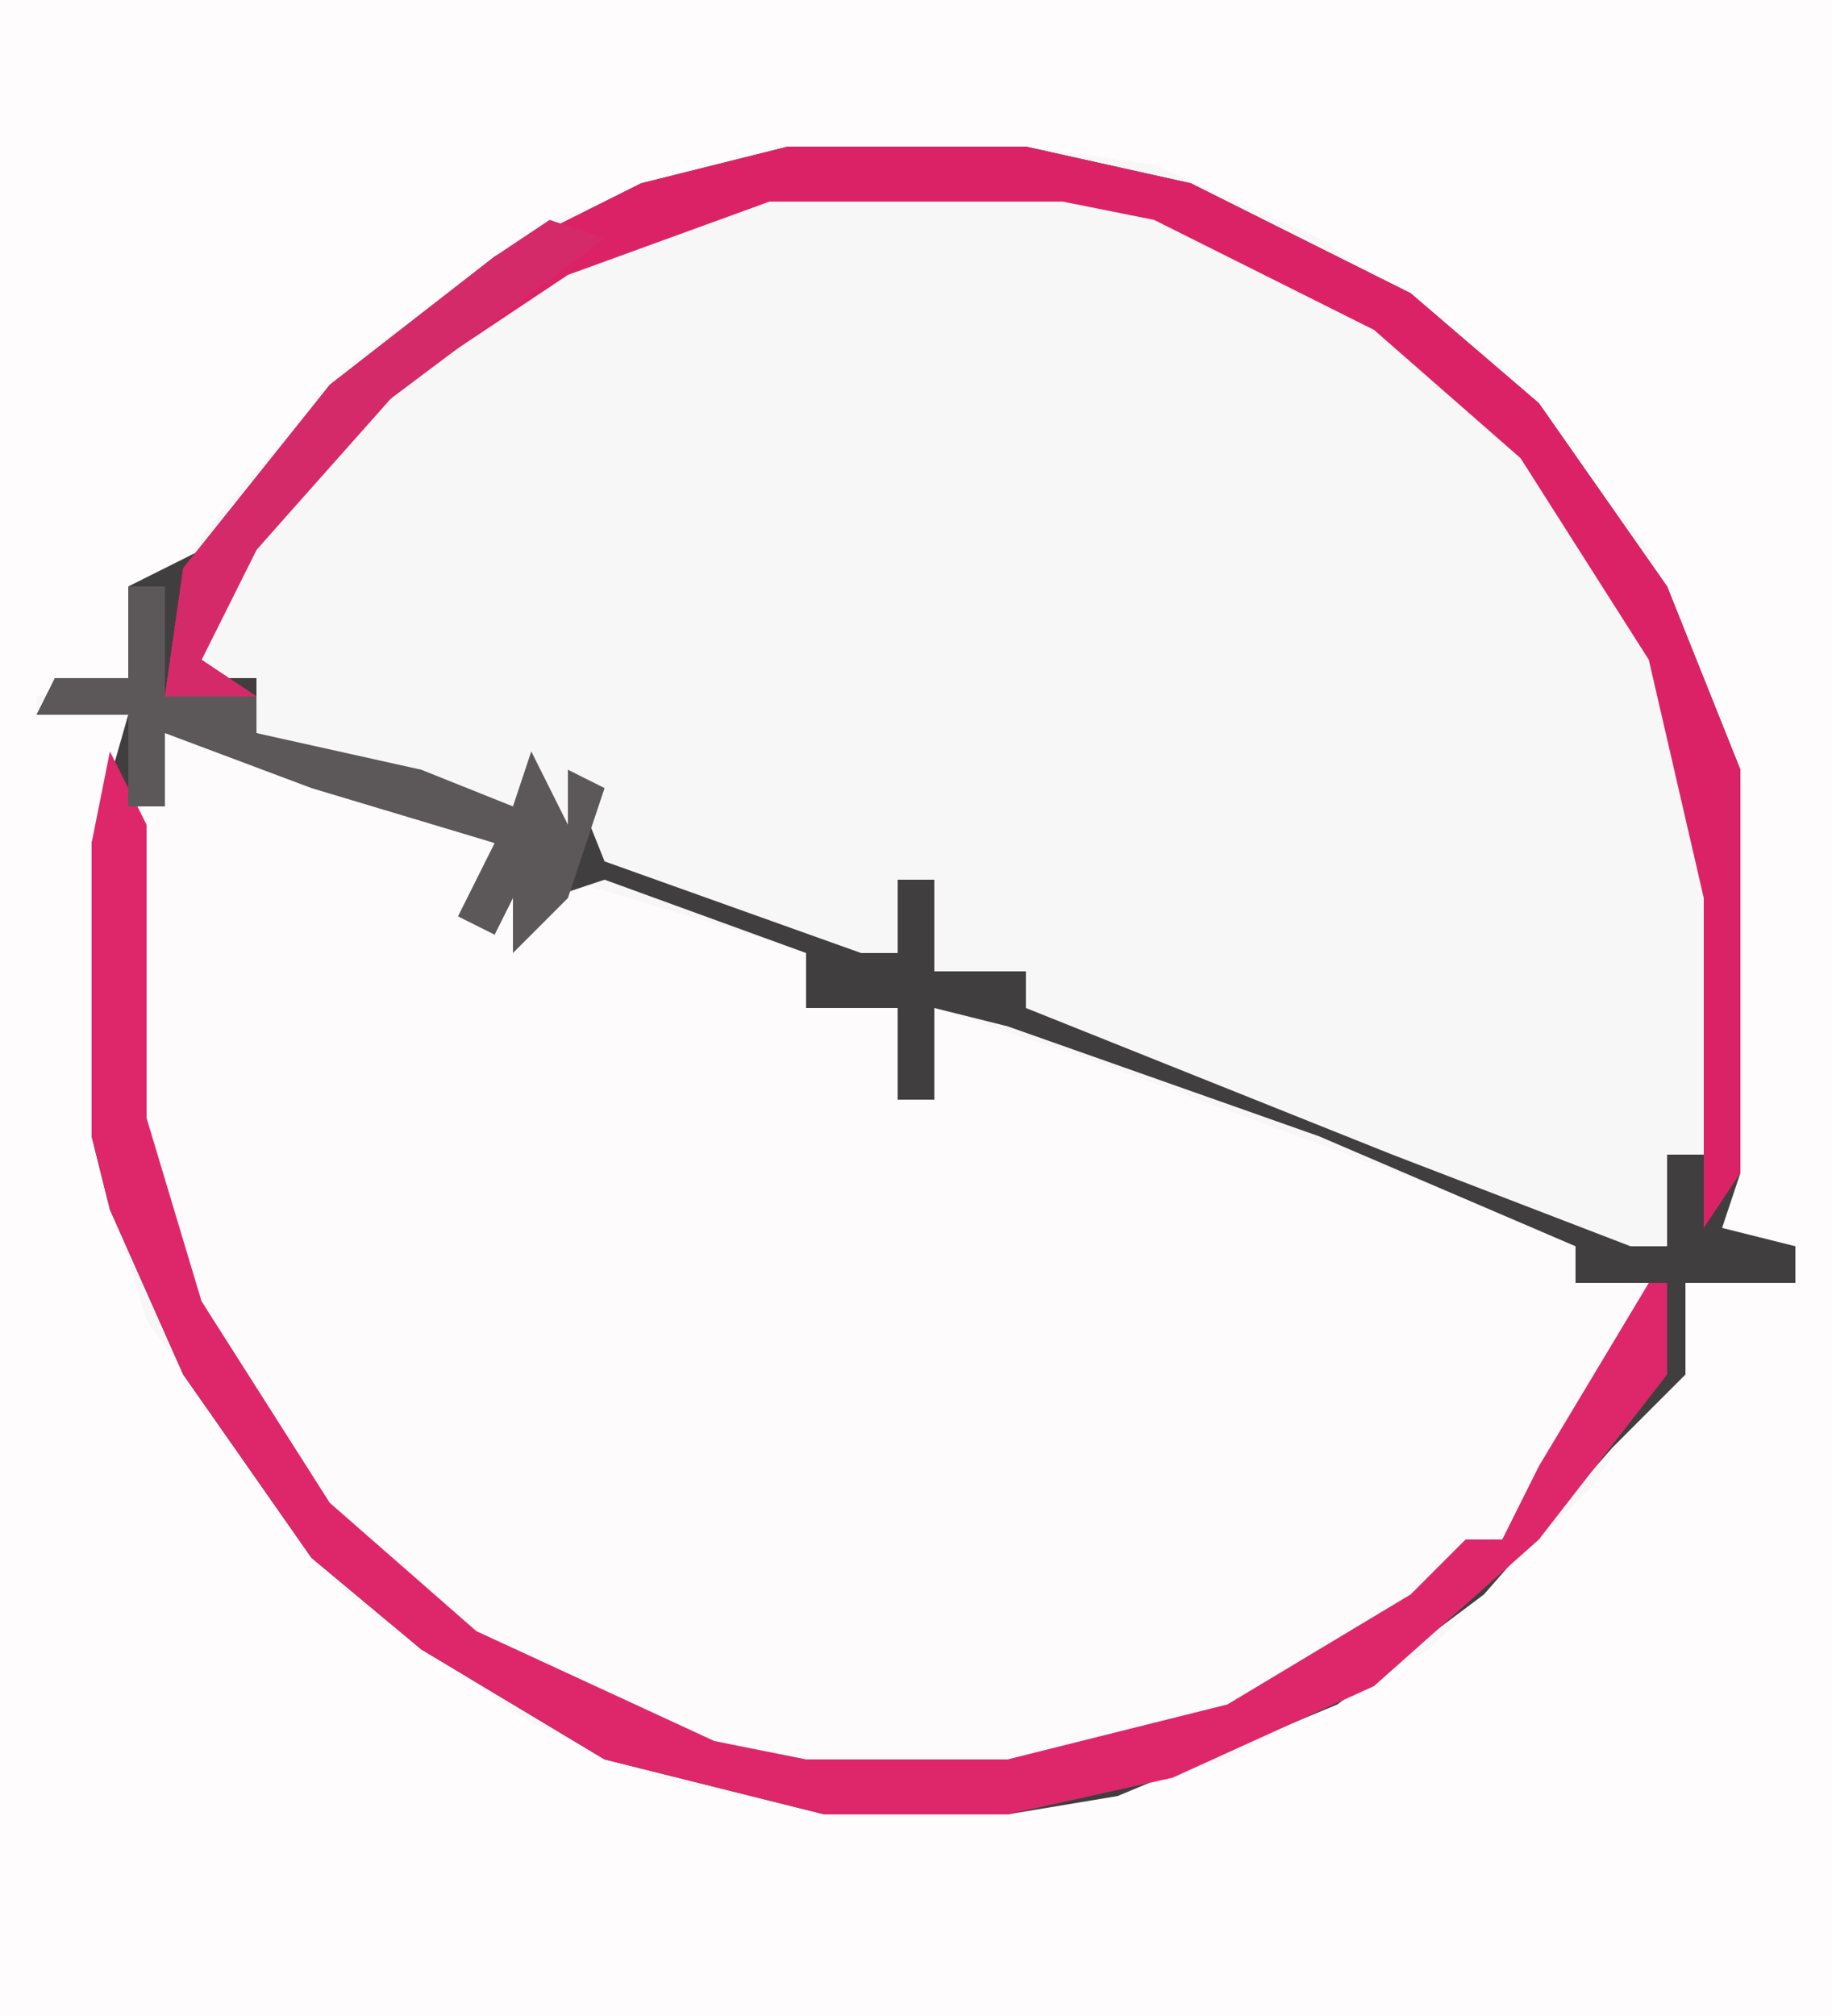 <?xml version="1.0" encoding="UTF-8"?>
<svg version="1.1" xmlns="http://www.w3.org/2000/svg" width="100" height="110">
<path d="M0,0 L100,0 L100,110 L0,110 Z " fill="#F8F7F7" transform="translate(0,0)"/>
<path d="M0,0 L100,0 L100,110 L0,110 Z M43,8 L30,12 L19,20 L12,28 L9,32 L7,32 L7,37 L2,38 L2,39 L7,39 L5,46 L5,62 L8,72 L15,82 L19,87 L29,94 L36,97 L45,99 L55,99 L67,96 L78,90 L87,81 L90,76 L92,75 L92,70 L98,70 L98,68 L94,67 L95,64 L95,42 L90,30 L82,20 L72,13 L63,9 L56,8 Z " fill="#FEFCFD" transform="translate(0,0)"/>
<path d="M0,0 L6,1 L18,6 L17,10 L18,9 L20,7 L20,11 L22,8 L32,11 L35,12 L35,15 L40,15 L40,20 L42,20 L42,15 L51,18 L70,25 L77,28 L77,30 L81,30 L79,36 L73,44 L62,52 L52,56 L46,57 L35,57 L25,54 L16,49 L7,41 L1,31 L-2,21 L-2,5 Z " fill="#FDFBFC" transform="translate(9,40)"/>
<path d="M0,0 L13,0 L22,2 L34,8 L41,14 L48,24 L52,34 L52,56 L51,59 L55,60 L55,62 L49,62 L49,67 L45,71 L38,79 L30,85 L18,90 L12,91 L2,91 L-10,88 L-20,82 L-26,77 L-33,67 L-37,58 L-38,54 L-38,38 L-36,31 L-41,31 L-40,29 L-36,29 L-36,24 L-32,22 L-25,13 L-16,6 L-8,2 Z M-1,2 L-12,6 L-21,12 L-28,19 L-33,29 L-29,29 L-29,32 L-18,36 L-15,36 L-14,36 L-12,37 L-12,34 L-10,39 L4,44 L6,44 L6,40 L8,40 L8,45 L13,45 L13,47 L33,55 L46,60 L48,60 L48,55 L50,55 L51,50 L51,41 L48,28 L41,17 L32,9 L20,3 L15,2 Z M-34,32 L-36,37 L-36,53 L-33,63 L-26,74 L-17,82 L-4,88 L1,89 L12,89 L24,86 L34,80 L39,76 L46,66 L47,62 L43,62 L43,60 L29,54 L12,48 L8,47 L8,52 L6,52 L6,47 L1,47 L1,44 L-10,40 L-13,41 L-14,42 L-15,39 L-16,43 L-16,40 L-16,38 L-31,32 Z " fill="#413E3F" transform="translate(43,8)"/>
<path d="M0,0 L2,4 L2,20 L5,30 L12,41 L20,48 L33,54 L38,55 L49,55 L61,52 L71,46 L74,43 L76,43 L78,39 L84,29 L85,29 L85,34 L78,43 L69,51 L58,56 L49,58 L39,58 L27,55 L17,49 L11,44 L4,34 L0,25 L-1,21 L-1,5 Z " fill="#DD276A" transform="translate(6,41)"/>
<path d="M0,0 L13,0 L22,2 L34,8 L41,14 L48,24 L52,34 L52,56 L50,59 L50,41 L47,28 L40,17 L32,10 L20,4 L15,3 L-1,3 L-12,7 L-21,13 L-29,22 L-32,28 L-29,30 L-34,30 L-33,23 L-25,13 L-16,6 L-8,2 Z " fill="#DC2266" transform="translate(43,8)"/>
<path d="M0,0 L2,0 L2,6 L7,6 L7,8 L16,10 L21,12 L22,9 L24,13 L24,10 L26,11 L24,17 L21,20 L21,17 L20,19 L18,18 L20,14 L10,11 L2,8 L2,12 L0,12 L0,7 L-5,7 L-4,5 L0,5 Z " fill="#5C5759" transform="translate(7,32)"/>
<path d="M0,0 L3,1 L-1,4 L-9,10 L-16,18 L-19,24 L-16,26 L-21,26 L-20,19 L-12,9 L-3,2 Z " fill="#D52A69" transform="translate(30,12)"/>
</svg>
